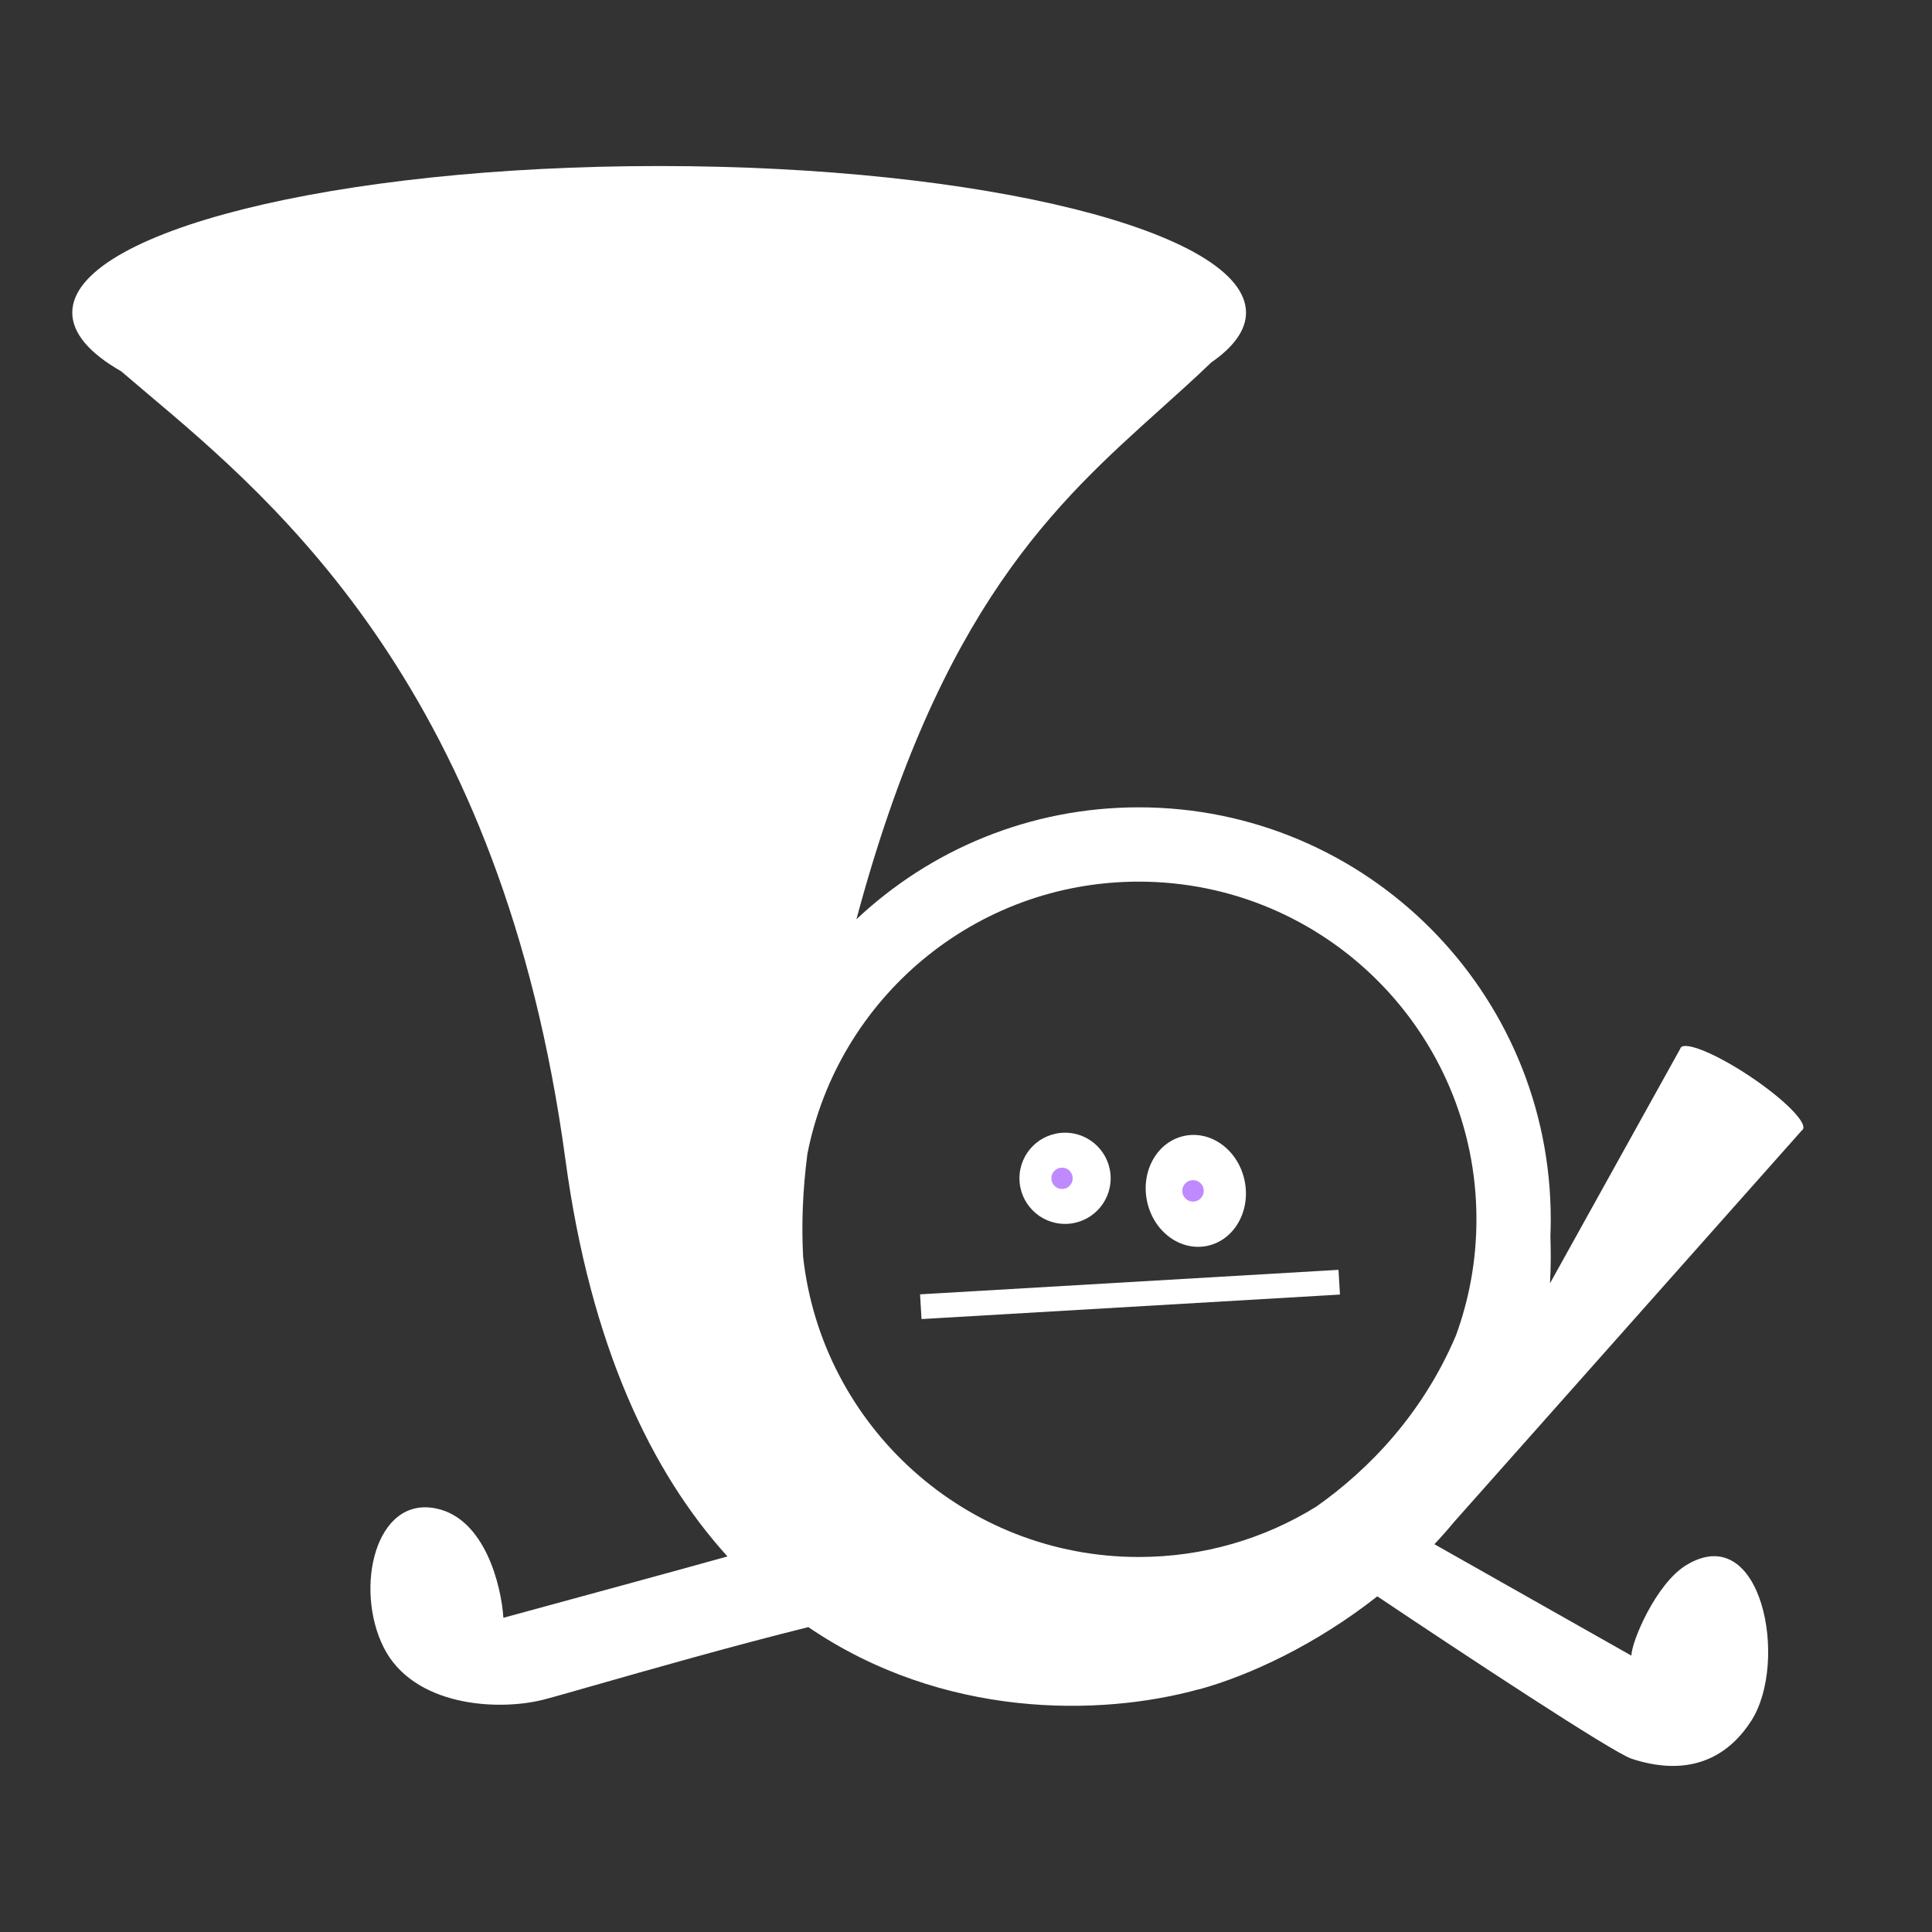 <svg width="78" height="78" viewBox="0 0 78 78" fill="none" xmlns="http://www.w3.org/2000/svg">
<rect x="0" y="0" width="78" height="78" fill="#333333" stroke="none"/>
<path d="M37.674 52.726L53.569 51.795" stroke="white" stroke-linecap="square"/>
<circle cx="42.999" cy="47.571" r="1.841" fill="white"/>
<ellipse cx="48.278" cy="48.079" rx="2.013" ry="2.268" transform="rotate(-11.401 48.278 48.079)" fill="white"/>
<path fill-rule="evenodd" clip-rule="evenodd" d="M48.901 14.634C49.809 14.006 50.305 13.328 50.305 12.622C50.305 9.353 39.697 6.703 26.612 6.703C13.526 6.703 2.918 9.353 2.918 12.622C2.918 13.464 3.623 14.265 4.892 14.99C5.215 15.268 5.559 15.558 5.92 15.863L5.92 15.863C11.195 20.309 20.276 27.965 22.828 46.821C23.844 54.331 26.292 59.443 29.37 62.838C27.672 63.313 22.844 64.629 20.323 65.314C20.239 64.013 19.577 61.308 17.608 60.901C15.146 60.391 14.298 64.126 15.486 66.503C16.674 68.879 20.051 69.087 21.905 68.629C22.21 68.553 22.949 68.342 23.961 68.053L23.962 68.053C26.131 67.434 29.552 66.456 32.635 65.691C38.064 69.391 44.409 69.309 48.422 68.195V68.201C50.451 67.641 53.126 66.4 55.606 64.449C59.049 66.756 65.097 70.747 65.865 71.002C66.884 71.341 69.175 71.851 70.703 69.474C72.231 67.098 71.127 61.326 68.072 63.193C66.859 63.935 65.865 66.276 65.865 66.843L57.911 62.344C58.186 62.052 58.454 61.749 58.714 61.435L72.75 45.632C72.765 45.622 72.778 45.61 72.787 45.596C72.97 45.322 72.013 44.363 70.65 43.454C69.287 42.544 68.034 42.028 67.852 42.301C67.843 42.315 67.837 42.33 67.833 42.346L62.577 51.812C62.597 51.469 62.608 51.12 62.608 50.766C62.608 50.475 62.603 50.189 62.594 49.907C62.603 49.682 62.608 49.455 62.608 49.227C62.608 40.041 55.161 32.594 45.975 32.594C41.563 32.594 37.553 34.311 34.576 37.114C37.955 24.512 42.632 20.309 46.857 16.513L46.857 16.512L46.858 16.512L46.858 16.512L46.858 16.512L46.859 16.511C47.554 15.886 48.237 15.272 48.901 14.634ZM59.608 49.227C59.608 50.876 59.315 52.457 58.779 53.92C57.444 57.06 55.293 59.311 53.138 60.829C51.056 62.117 48.602 62.86 45.975 62.86C38.96 62.86 33.182 57.562 32.425 50.749C32.354 49.438 32.407 48.047 32.597 46.584C33.828 40.319 39.349 35.594 45.975 35.594C53.504 35.594 59.608 41.698 59.608 49.227Z" fill="white"/>
<circle cx="42.877" cy="47.572" r="0.431" fill="#BF8AFF"/>
<circle cx="48.166" cy="48.078" r="0.434" fill="#BF8AFF"/>
</svg>
